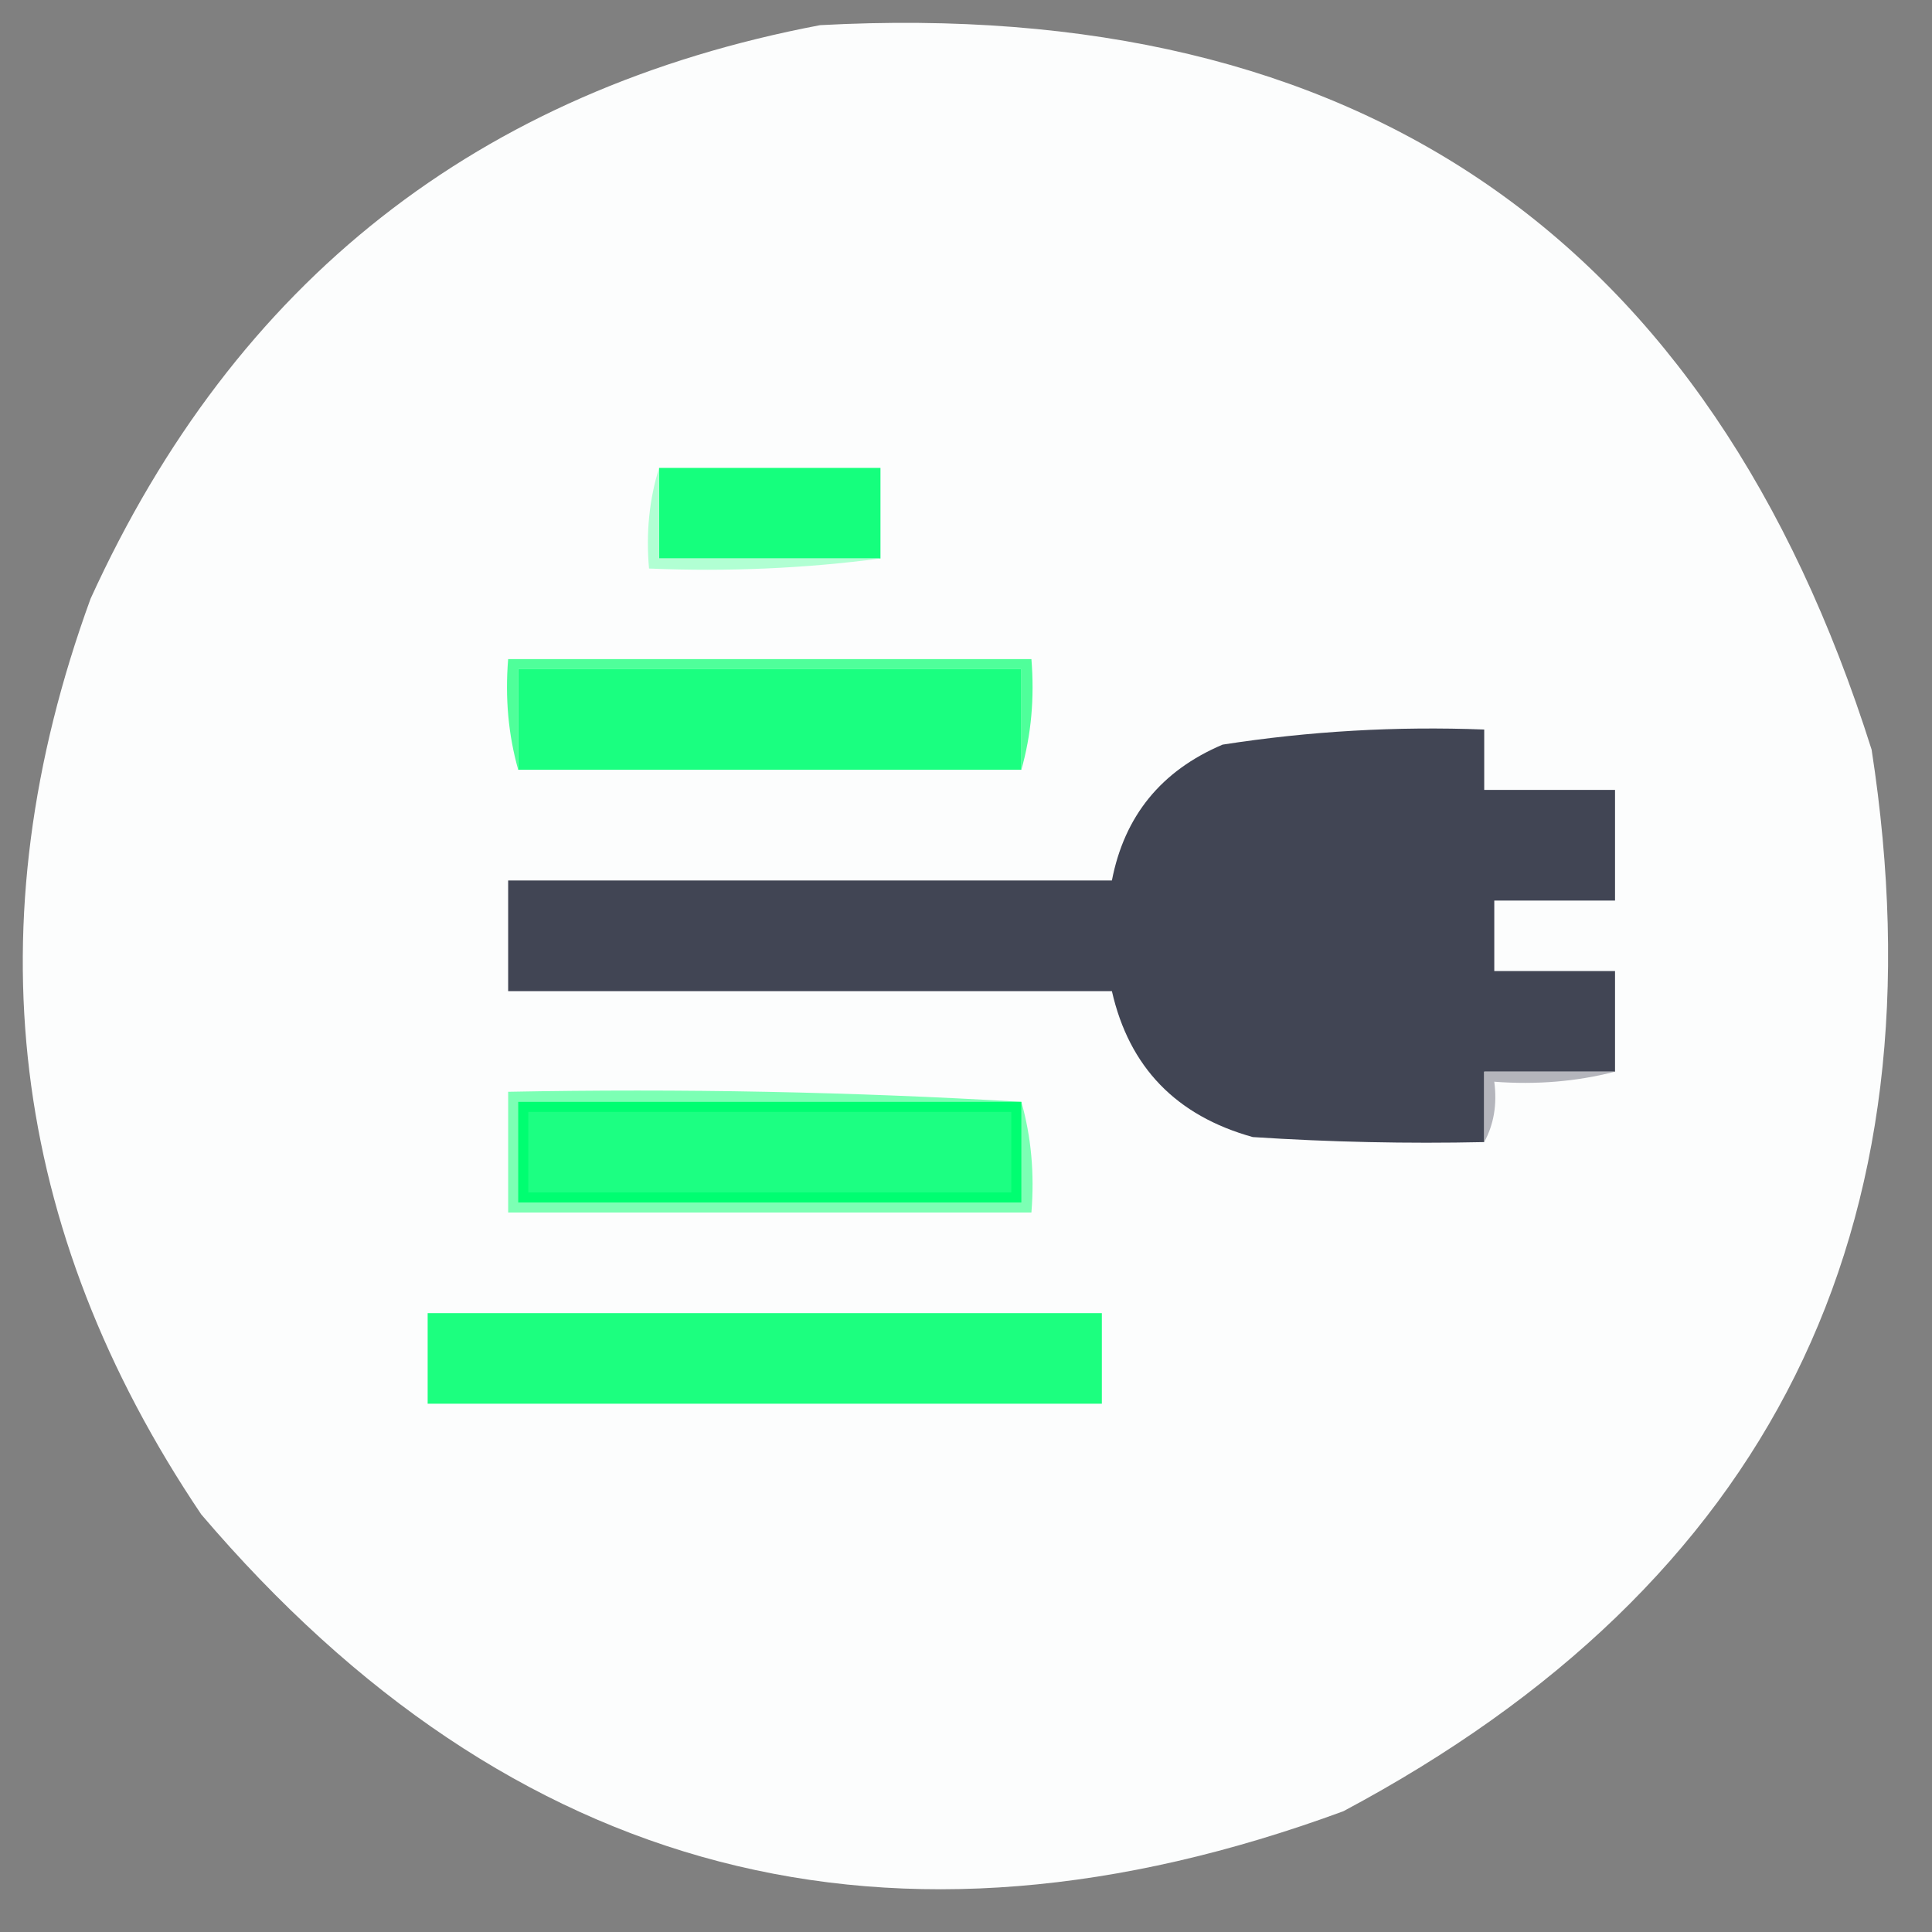 <?xml version="1.0" encoding="UTF-8"?>
<!DOCTYPE svg PUBLIC "-//W3C//DTD SVG 1.1//EN" "http://www.w3.org/Graphics/SVG/1.1/DTD/svg11.dtd">
<svg xmlns="http://www.w3.org/2000/svg" version="1.1" width="192px" height="192px" style="shape-rendering:geometricPrecision; text-rendering:geometricPrecision; image-rendering:optimizeQuality; fill-rule:evenodd; clip-rule:evenodd" xmlns:xlink="http://www.w3.org/1999/xlink">
<rect width="100%" height="100%" fill="#808080" stroke="none"/>
<g><path style="opacity:0.988" fill="#fdfefe" d="M 81.5,2.5 C 135.088,-0.373 169.921,23.627 186,74.5C 193.371,122.258 175.871,157.425 133.5,180C 88.662,196.5 50.828,186.667 20,150.5C 0.889,122.123 -2.777,91.79 9,59.5C 23.376,27.949 47.542,8.949 81.5,2.5 Z"/></g>
<g><path style="opacity:1" fill="#15ff7d" d="M 65.5,46.5 C 72.833,46.5 80.167,46.5 87.5,46.5C 87.5,49.5 87.5,52.5 87.5,55.5C 80.167,55.5 72.833,55.5 65.5,55.5C 65.5,52.5 65.5,49.5 65.5,46.5 Z"/></g>
<g><path style="opacity:1" fill="#b1ffd3" d="M 65.5,46.5 C 65.5,49.5 65.5,52.5 65.5,55.5C 72.833,55.5 80.167,55.5 87.5,55.5C 80.018,56.492 72.352,56.825 64.5,56.5C 64.187,52.958 64.521,49.625 65.5,46.5 Z"/></g>
<g><path style="opacity:1" fill="#4fff9a" d="M 101.5,76.5 C 101.5,73.167 101.5,69.833 101.5,66.5C 84.833,66.5 68.167,66.5 51.5,66.5C 51.5,69.833 51.5,73.167 51.5,76.5C 50.518,73.038 50.185,69.371 50.5,65.5C 67.833,65.5 85.167,65.5 102.5,65.5C 102.815,69.371 102.482,73.038 101.5,76.5 Z"/></g>
<g><path style="opacity:1" fill="#1aff80" d="M 101.5,76.5 C 84.833,76.5 68.167,76.5 51.5,76.5C 51.5,73.167 51.5,69.833 51.5,66.5C 68.167,66.5 84.833,66.5 101.5,66.5C 101.5,69.833 101.5,73.167 101.5,76.5 Z"/></g>
<g><path style="opacity:1" fill="#414554" d="M 160.5,106.5 C 156.167,106.5 151.833,106.5 147.5,106.5C 147.5,108.833 147.5,111.167 147.5,113.5C 139.826,113.666 132.159,113.5 124.5,113C 116.88,110.882 112.213,106.049 110.5,98.5C 90.5,98.5 70.5,98.5 50.5,98.5C 50.5,94.833 50.5,91.167 50.5,87.5C 70.5,87.5 90.5,87.5 110.5,87.5C 111.741,81.086 115.408,76.586 121.5,74C 130.107,72.661 138.774,72.161 147.5,72.5C 147.5,74.5 147.5,76.5 147.5,78.5C 151.833,78.5 156.167,78.5 160.5,78.5C 160.5,82.167 160.5,85.833 160.5,89.5C 156.5,89.5 152.5,89.5 148.5,89.5C 148.5,91.833 148.5,94.167 148.5,96.5C 152.5,96.5 156.5,96.5 160.5,96.5C 160.5,99.833 160.5,103.167 160.5,106.5 Z"/></g>
<g><path style="opacity:1" fill="#b4b5bc" d="M 160.5,106.5 C 156.702,107.483 152.702,107.817 148.5,107.5C 148.795,109.735 148.461,111.735 147.5,113.5C 147.5,111.167 147.5,108.833 147.5,106.5C 151.833,106.5 156.167,106.5 160.5,106.5 Z"/></g>
<g><path style="opacity:1" fill="#7cffb4" d="M 101.5,109.5 C 102.482,112.962 102.815,116.629 102.5,120.5C 85.167,120.5 67.833,120.5 50.5,120.5C 50.5,116.5 50.5,112.5 50.5,108.5C 67.675,108.17 84.675,108.503 101.5,109.5 Z"/></g>
<g><path style="opacity:1" fill="#00fe71" d="M 101.5,109.5 C 101.5,112.833 101.5,116.167 101.5,119.5C 84.833,119.5 68.167,119.5 51.5,119.5C 51.5,116.167 51.5,112.833 51.5,109.5C 68.167,109.5 84.833,109.5 101.5,109.5 Z"/></g>
<g><path style="opacity:1" fill="#1cff82" d="M 52.5,110.5 C 68.5,110.5 84.5,110.5 100.5,110.5C 100.5,113.167 100.5,115.833 100.5,118.5C 84.5,118.5 68.5,118.5 52.5,118.5C 52.5,115.833 52.5,113.167 52.5,110.5 Z"/></g>
<g><path style="opacity:1" fill="#1cff7f" d="M 42.5,130.5 C 64.833,130.5 87.167,130.5 109.5,130.5C 109.5,133.5 109.5,136.5 109.5,139.5C 87.167,139.5 64.833,139.5 42.5,139.5C 42.5,136.5 42.5,133.5 42.5,130.5 Z"/></g>
</svg>
